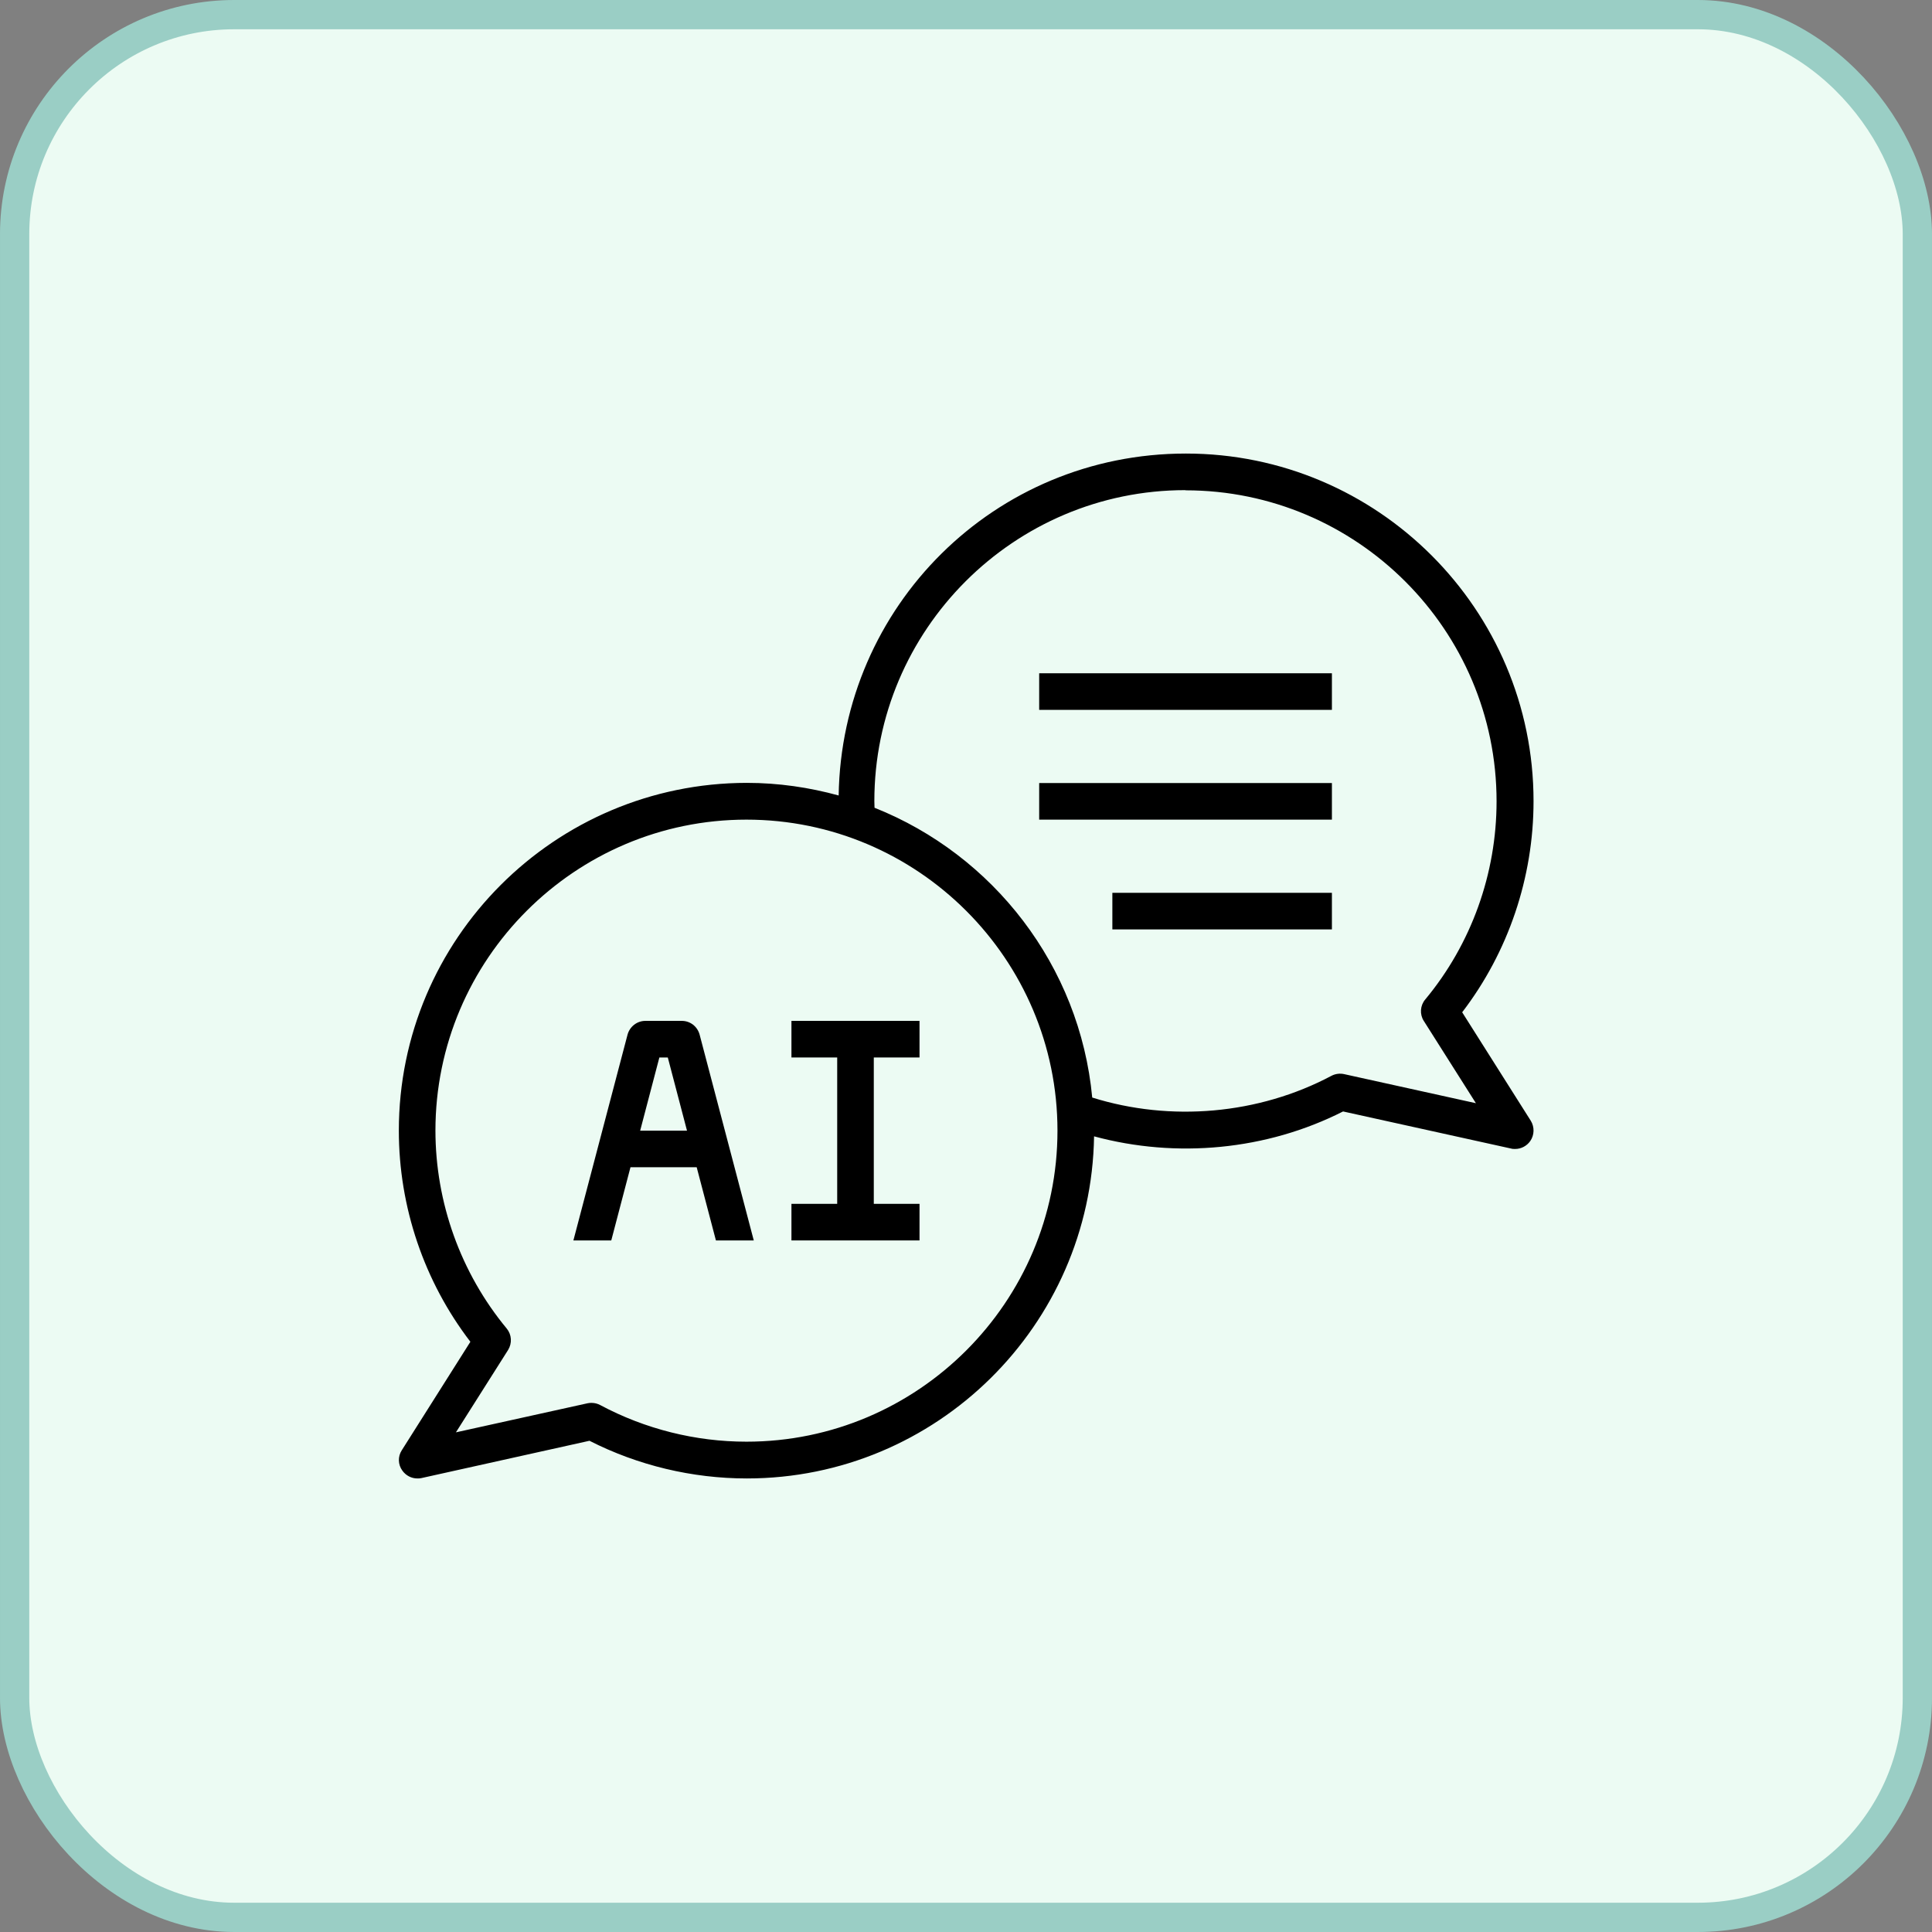 <svg width="66" height="66" viewBox="0 0 66 66" fill="none" xmlns="http://www.w3.org/2000/svg">
<rect x="0" y="0" width="66" height="66" fill="#808080" stroke="none"/>
<rect x="0.5" y="0.5" width="65" height="65" rx="7.5" fill="#ECFBF3"/>
<rect x="0.5" y="0.5" width="65" height="65" rx="7.5" stroke="#9ACEC5"/>
<path d="M13.725 49.544C13.588 49.756 13.594 50.031 13.744 50.237C13.863 50.406 14.056 50.506 14.256 50.506C14.3 50.506 14.344 50.506 14.394 50.494L20.137 49.219C21.794 50.062 23.65 50.506 25.512 50.506C31.994 50.506 37.275 45.281 37.375 38.819C40.188 39.581 43.269 39.294 45.881 37.969L51.625 39.237C51.669 39.25 51.712 39.25 51.763 39.25C51.962 39.25 52.156 39.15 52.275 38.981C52.419 38.775 52.425 38.5 52.294 38.287L49.95 34.581C51.525 32.525 52.388 29.981 52.388 27.369C52.388 20.819 47.062 15.494 40.513 15.494C33.962 15.494 28.75 20.719 28.65 27.175C27.65 26.9 26.6 26.744 25.512 26.744C18.95 26.75 13.625 32.075 13.625 38.625C13.625 41.231 14.488 43.775 16.069 45.837L13.725 49.544ZM40.5 16.75C46.356 16.75 51.125 21.519 51.125 27.375C51.125 29.844 50.263 32.25 48.688 34.144C48.513 34.35 48.494 34.65 48.638 34.875L50.419 37.687L45.919 36.694C45.775 36.662 45.619 36.681 45.487 36.75C42.994 38.075 39.987 38.331 37.312 37.494C36.888 32.987 33.925 29.206 29.875 27.594C29.875 27.519 29.869 27.444 29.869 27.369C29.869 21.512 34.638 16.744 40.494 16.744L40.5 16.75ZM14.875 38.625C14.875 32.769 19.644 28 25.5 28C31.356 28 36.125 32.769 36.125 38.625C36.125 44.481 31.356 49.25 25.5 49.25C23.762 49.25 22.038 48.819 20.506 48C20.413 47.95 20.312 47.925 20.212 47.925C20.169 47.925 20.125 47.925 20.075 47.937L15.575 48.931L17.356 46.119C17.5 45.887 17.481 45.594 17.312 45.387C15.738 43.487 14.875 41.081 14.875 38.612V38.625Z" fill="black"/>
<path d="M35.5 23H45.5V24.25H35.5V23Z" fill="black"/>
<path d="M35.5 26.75H45.5V28H35.5V26.75Z" fill="black"/>
<path d="M38 30.5H45.5V31.75H38V30.5Z" fill="black"/>
<path d="M21.538 39.875H23.8L24.457 42.375H25.75L23.9 35.344C23.825 35.069 23.582 34.875 23.294 34.875H22.044C21.763 34.875 21.513 35.069 21.438 35.344L19.588 42.375H20.882L21.538 39.875ZM22.525 36.125H22.813L23.469 38.625H21.869L22.525 36.125Z" fill="black"/>
<path d="M31.412 41.125H29.85V36.125H31.412V34.875H27.037V36.125H28.6V41.125H27.037V42.375H31.412V41.125Z" fill="black"/>
</svg>
